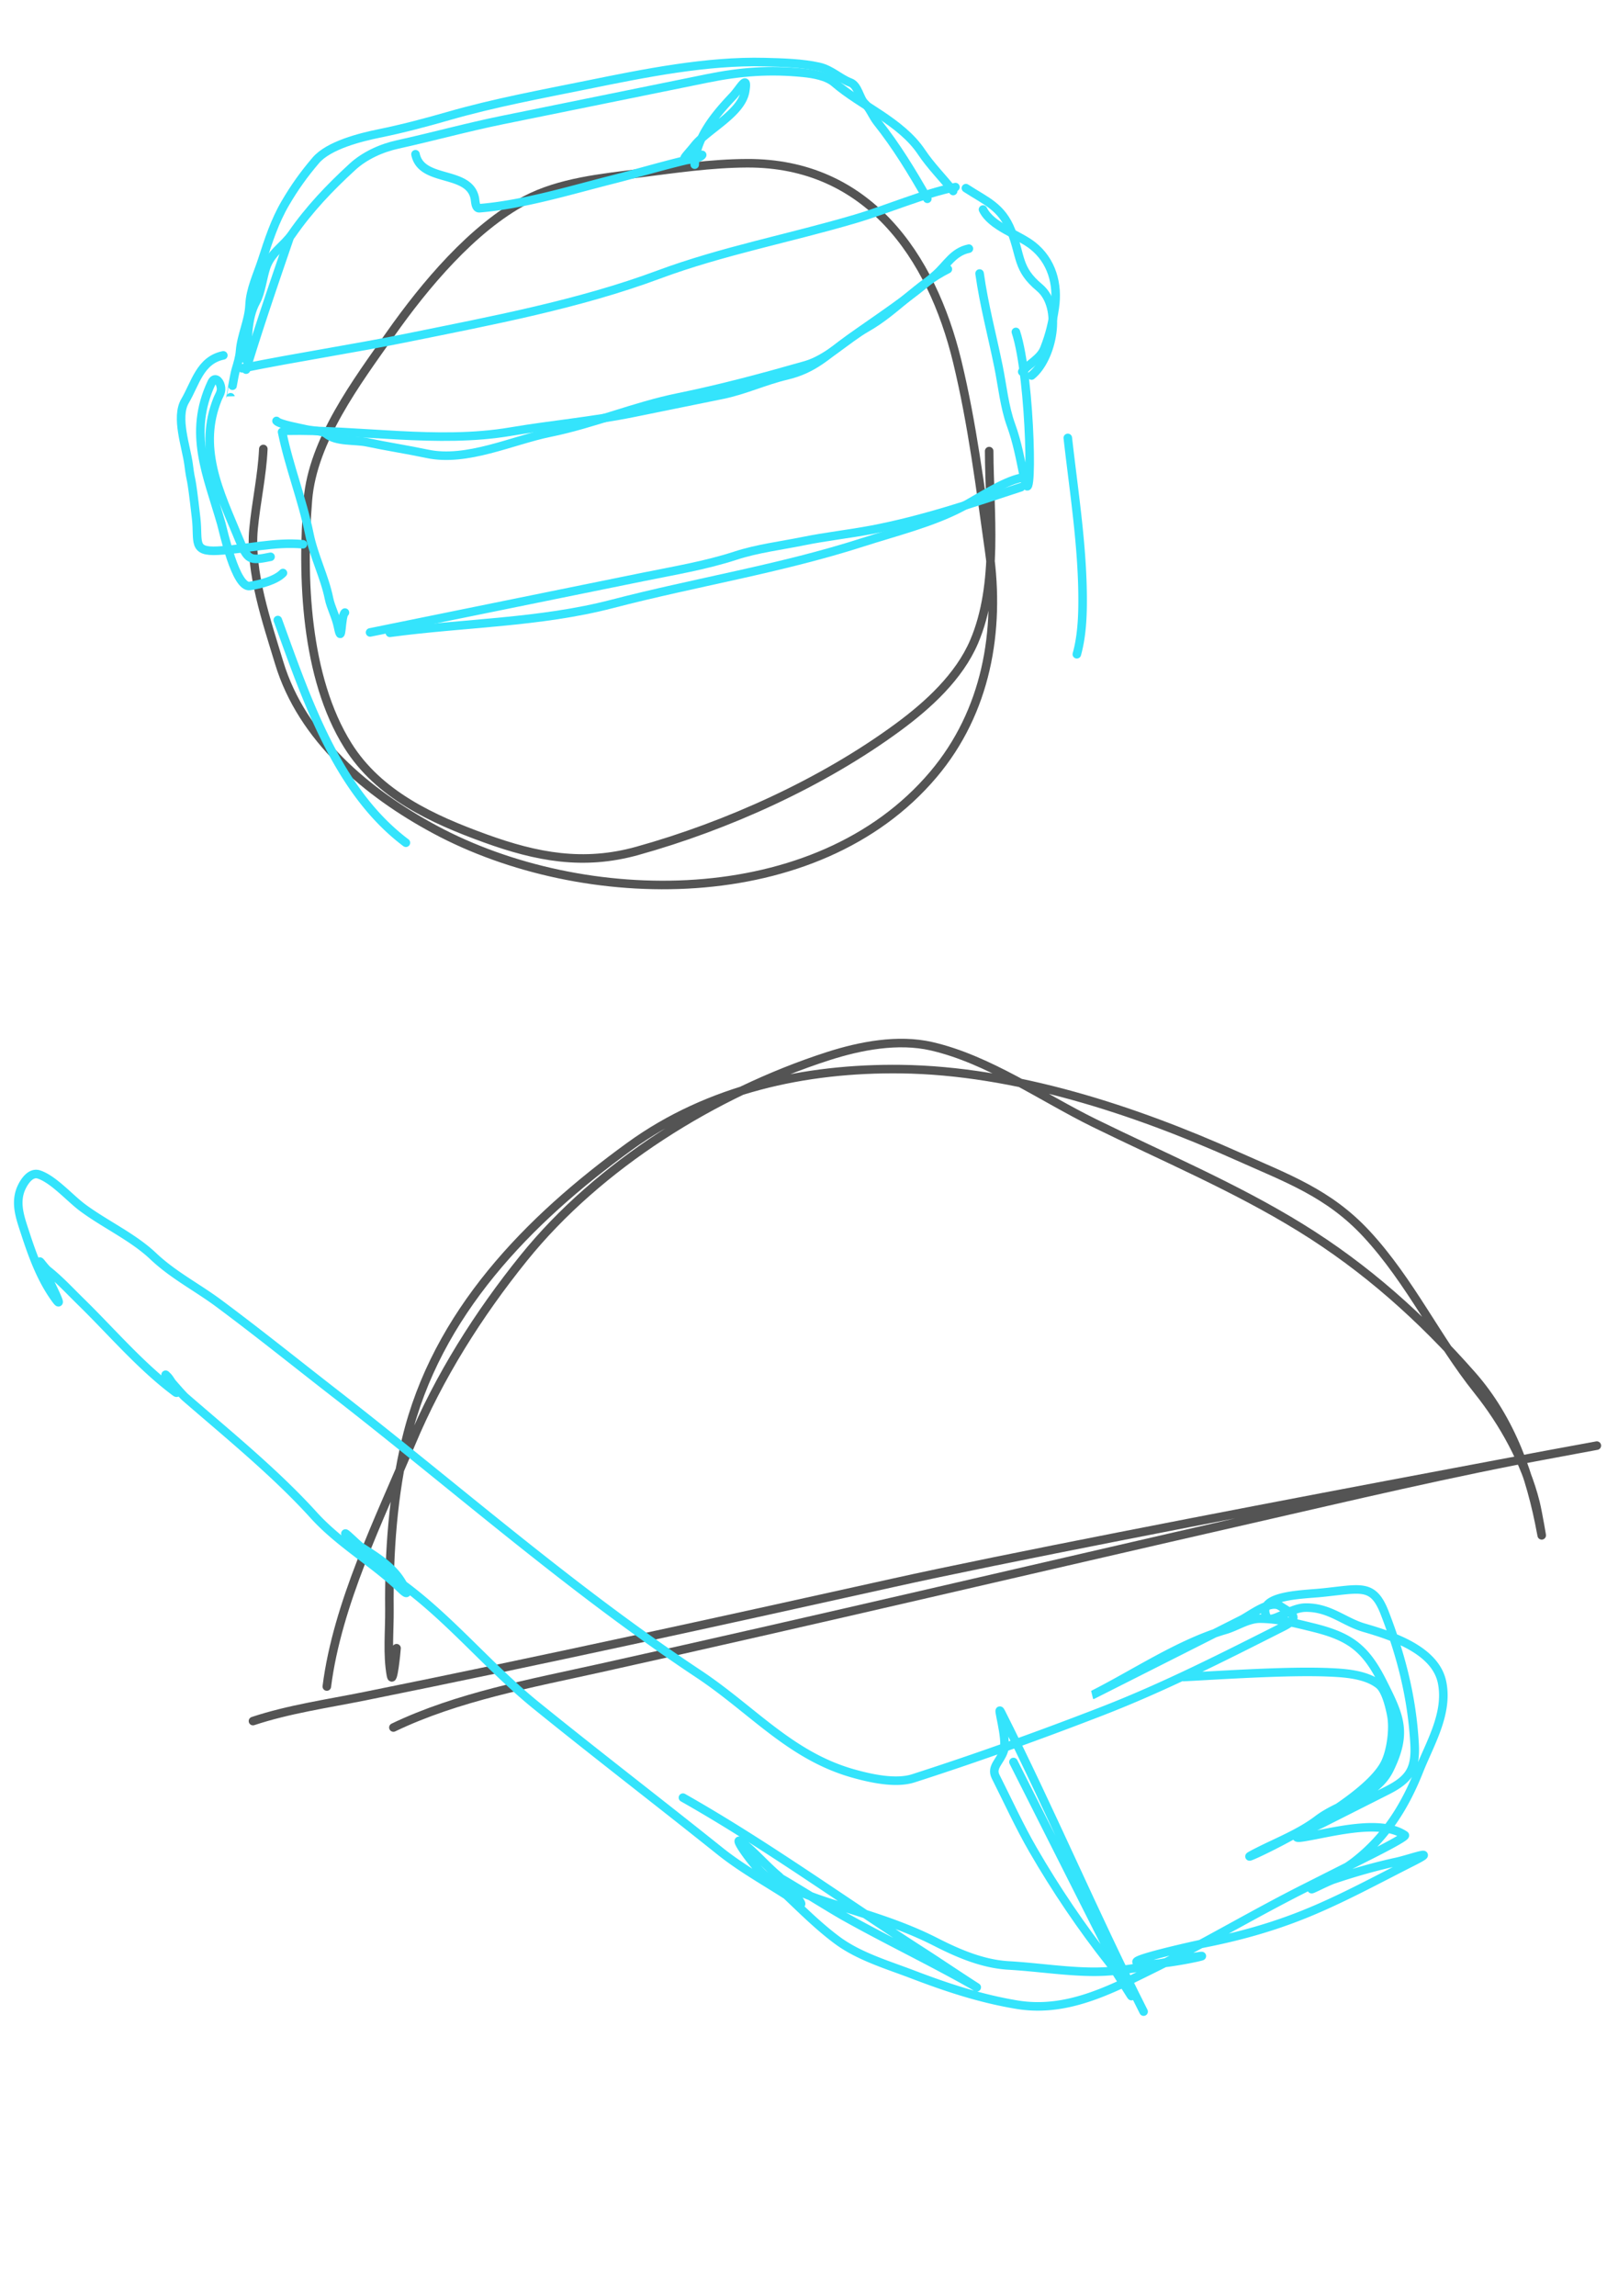 <svg xmlns="http://www.w3.org/2000/svg" width="376" height="537" fill="none" viewBox="0 0 376 537"><path stroke="#545454" stroke-linecap="round" stroke-width="2" d="M61.612 104.991c-.286 6.266-1.699 12.442-2.285 18.683-.95 10.1 3.104 21.764 5.982 31.291 5.346 17.702 20.62 30.501 36.451 39.015 34.789 18.71 89.277 19.461 116.611-12.844 12.431-14.692 15.715-33.607 13.096-52.154-2.093-14.828-3.956-29.8-7.48-44.38-6.025-24.931-21.104-46.544-49.194-46.427-8.369.035-16.862 1.279-25.147 2.333-8.834 1.124-18.642 2.057-26.662 6.274-12.416 6.528-23.678 20.052-31.631 31.347-7.831 11.12-18.186 24.849-19.313 38.788-1.444 17.879-.66 41.426 9.347 57.403 7.228 11.541 19.813 17.267 32.136 21.734 12.043 4.365 22.968 6.437 35.545 2.94 21.095-5.865 43.4-15.951 61.075-28.952 7.009-5.155 14.271-11.785 17.769-19.956 5.807-13.563 3.571-30.296 3.53-44.594M76.468 394.397c2.458-19.382 12.312-39.11 19.763-56.934 6.511-15.575 15.698-30.118 26.309-43.27 17.534-21.732 44.648-38.654 71.194-47.202 7.533-2.425 16.361-4.124 24.23-2.317 13.349 3.064 25.882 11.961 38.018 17.923 16.215 7.965 32.945 14.998 48.346 24.5 15.337 9.464 28.234 21.032 40.116 34.533 9.145 10.391 13.717 23.482 16.187 36.938.442 2.412-.777-4.85-1.375-7.228-2.367-9.422-7.45-18.607-13.496-26.164-9.381-11.724-15.742-25.522-26.007-36.602-8.875-9.58-18.594-13.004-30.387-18.282-23.982-10.733-51.912-19.947-78.592-20.274-22.326-.275-44.923 4.615-63.436 18.035-23.784 17.242-45.261 39.153-52.303 68.588-3.096 12.942-4.05 26.428-3.919 39.729.05 4.97-.54 10.513.36 15.414.464 2.53 1.274-5.675 1.305-6.346"/><path stroke="#545454" stroke-linecap="round" stroke-width="2" d="M92.048 403.984c14.955-7.179 32.339-10.344 48.417-13.911 50.854-11.284 101.539-23.264 152.325-34.846 23.472-5.353 46.875-10.93 70.554-15.276 51.585-9.47-103.216 18.839-154.415 30.205-41.166 9.139-82.314 18.181-123.654 26.513-8.654 1.744-17.67 3.022-26.085 5.811"/><path stroke="#34E4FC" stroke-linecap="round" stroke-width="2" d="M91.216 147.986c17.337-2.339 35.053-2.351 51.997-6.755 19.774-5.139 39.292-8.194 58.643-14.408 7.515-2.414 16.304-4.588 23.202-8.247 3.912-2.074 9.654-5.978 13.899-6.841"/><path stroke="#34E4FC" stroke-linecap="round" stroke-width="2" d="M238.876 113.939c-11.537 3.805-23.03 7.702-34.989 9.959-5.277.996-10.616 1.57-15.882 2.64-5.247 1.066-10.791 1.733-15.892 3.397-7.056 2.301-14.394 3.511-21.668 4.989l-63.856 12.974M66 101c1.652 8.131 4.737 15.781 6.382 23.878 1.052 5.176 3.566 10.017 4.595 15.08.431 2.126 1.627 4.242 2.095 6.547 1.025 5.044.6-2.471 1.635-3.252M229.201 63.96c1.059 7.532 2.922 14.377 4.424 21.772.9 4.43 1.382 9.41 2.94 13.69 1.452 3.984 2.176 7.972 3.02 12.126 2.256 11.106 1.687-23.18-1.895-33.928M221.776 62.944c-7.12 3.532-12.186 9.847-19.05 13.73-4.532 2.565-9.114 7.277-14.199 8.73-9.868 2.82-19.802 5.495-29.922 7.55-10.059 2.045-19.729 6.157-29.947 8.232-8.824 1.793-19.446 6.9-28.658 4.948-4.644-.983-9.41-1.701-14.117-2.698-2.84-.602-7.157-.024-9.572-1.991-.854-.696-3.479-.746-4.606-1.013-1.382-.327-6.367-1.195-7.007-1.995"/><path stroke="#34E4FC" stroke-linecap="round" stroke-width="2" d="M66.978 100.737c17.207-.361 35.373 3.097 52.41.214 9.65-1.633 19.298-2.473 28.918-4.427l20.634-4.193c5.318-1.08 9.867-3.279 15.095-4.515 6.586-1.558 9.478-4.874 14.749-8.63 6.744-4.803 13.971-9.478 20.161-14.958 2.634-2.331 4.087-5.336 7.751-6.08M70.878 127.28c-6.589-.637-13.322 1.15-19.899 1.502-6.065.324-4.463-2.109-5.085-7.575-1.338-11.77-1.093-7.286-1.75-12.475-.533-4.2-3.12-11.106-.854-14.953 2.432-4.128 3.514-9.568 8.964-10.675M56.652 86.132c12.86-2.612 25.871-4.55 38.77-7.171 19.54-3.97 39.998-7.795 58.691-14.747 14.881-5.535 30.799-8.537 45.985-13.029 7.669-2.268 15.934-5.903 23.458-7.432M226 44c4.753 3.09 8.352 4.311 10.596 9.99 2.378 6.014 1.36 8.875 6.597 13.247 5.573 4.651 2.991 16.735-1.835 20.583"/><path stroke="#34E4FC" stroke-linecap="round" stroke-width="2" d="M239.176 86.932c1.573-1.897 4.213-3.027 5.15-5.387 1.325-3.339 1.926-6.047 2.46-9.585.83-5.49-.689-11.001-5.199-14.541-3.342-2.623-9.67-4.441-11.587-8.419M63.303 130.208c-4.926 1.001-5.338.867-7.404-4.181-2.18-5.326-4.78-10.847-6.033-16.478-1.25-5.62-1.135-10.717.99-16.118.49-1.246 1.128-1.836.763-3.241-.312-1.198-1.403-2.23-2.118-.707-5.584 11.893-1.007 21.521 2.282 32.995.495 1.728 3.361 15.099 6.67 14.562 2.415-.392 6.048-1.276 7.753-3.037M216.975 46.49c-3.548-6.245-7.248-12.349-11.722-17.96-1.044-1.31-1.785-3.285-2.917-4.328-1.228-1.131-1.546-4.21-3.36-4.895-2.527-.954-4.462-3.028-7.351-3.674-3.965-.886-8.615-1.006-12.7-1.11-13.554-.346-28.079 2.588-41.327 5.28-10.993 2.233-22.001 4.251-32.753 7.351-5.287 1.525-10.804 2.975-16.096 4.05-4.369.888-11.826 2.74-14.864 6.3-2.754 3.227-4.946 6.277-7.138 10.022-2.445 4.178-3.896 8.638-5.383 13.233-1.136 3.51-2.82 6.886-2.981 10.612-.156 3.616-1.94 7.087-2.22 10.744-.111 1.457-.575 2.947-.993 4.344-.416 1.388-1.216 6.452-1.219 6.44"/><path stroke="#34E4FC" stroke-linecap="round" stroke-width="2" d="M223.016 44.672c-2.432-3.094-5.215-5.828-7.402-9.1-4.78-7.153-14.084-10.785-20.412-16.248-1.748-1.509-4.884-2.052-7.161-2.283-7.956-.806-14.778-.288-22.526 1.286l-48.041 9.76c-8.191 1.665-16.241 3.897-24.408 5.691-3.831.842-7.716 2.588-10.613 5.244-5.398 4.949-10.127 9.945-14.124 15.708-2.019 2.912-4.958 4.303-6.135 7.991-.731 2.292-1.158 5.788-2.26 7.772-2.276 4.103-1.828 9.238-2.372 13.646"/><path stroke="#34E4FC" stroke-linecap="round" stroke-width="2" d="M57.575 86.44c3.122-10.31 6.615-20.436 10.105-30.626M97.218 36.07c1.373 6.76 12.522 3.618 13.873 10.27.145.713.123 2.434 1.092 2.355 10.277-.84 21.075-4.16 31.017-6.676 5.751-1.455 11.439-3.158 17.21-4.535.881-.21 3.093-.323 3.818-1.15.387-.442-1.052.546-1.625.662-3.908.794-2.582.172-.073-2.976 2.995-3.759 10.976-7.51 11.824-12.708.706-4.324-1.221-.58-2.873 1.166-4.164 4.401-8.683 9.763-8.94 16.027M65 145c6.73 18.47 13.848 39.948 29.969 52.076M249.84 102.407c1.45 12.874 3.598 26.164 3.459 39.143-.041 3.813-.328 7.786-1.344 11.449M276.918 392.182c9.168-.468 24.266-1.511 33.949-1.107 3.405.142 8.709.413 11.784 2.899 1.617 1.307 2.517 5.206 2.894 7.178.596 3.122-.057 8.154-1.423 11.022-5.198 10.918-40.529 26.284-29.727 20.832 4.627-2.336 9.764-4.34 13.895-7.482 5.453-4.147 13.629-5.199 16.836-11.775 4.19-8.591 2.396-12.397-1.686-20.485-4.047-8.017-7.781-10.598-16.308-12.688-4.103-1.006-7.952-2.001-12.239-2.045-2.91-.03-5.433 1.813-8.168 2.613-10.686 3.126-21.054 10.158-30.972 15.164a4581.39 4581.39 0 0 1 1.495-.755l16.867-8.513 16.451-8.303c1.976-.997 6.641-4.672 8.936-3.157 2.497 1.649 5.154 2.603.722 4.839-14.1 7.117-27.925 14.16-42.587 19.829-14.592 5.643-28.991 10.813-43.932 15.616-4.122 1.326-9.961.036-14.129-1.142-14.691-4.153-23.492-14.884-36.146-23.283-30.037-19.937-56.745-43.597-85.167-65.671-8.995-6.987-17.908-14.163-27.048-20.955-5.17-3.841-10.682-6.611-15.387-11.071-4.693-4.448-11.288-7.454-16.512-11.337-2.989-2.22-6.793-6.624-10.218-7.748-2.277-.747-3.959 2.552-4.399 3.885-1.12 3.393.193 6.711 1.3 10.116 1.555 4.779 3.43 9.859 6.285 14.104 3.985 5.926-1.489-4.706-2.37-6.453-1.466-2.904.183-.082 1.375.867 2.715 2.16 5.119 4.78 7.595 7.199 7.153 6.985 14.128 15.216 22.16 21.184 1.218.905-1.265-3.06-1.738-3.547-2.294-2.362 3.222 4.036 3.988 4.7 10.062 8.728 21.167 17.751 30.085 27.592 6.082 6.711 13.977 11.097 20.462 17.304 2.422 2.319.914-.369.036-1.787-2.249-3.633-5.973-5.847-9.449-8.084-.911-.587-5.3-5.125-2.919-2.066 3.51 4.511 8.954 8 13.475 11.413 10.956 8.271 19.759 19.072 30.48 27.756 14.214 11.511 28.698 22.605 42.983 34.039 5.732 4.588 12.202 7.948 18.241 12.077 2.959 2.024-3.695-5.556-4.493-6.215-2.948-2.436-5.742-5.771-8.72-7.984-2.434-1.808 2.832 5.536 5.141 7.501 5.835 4.969 11.078 10.876 17.232 15.449 5.148 3.826 11.752 5.753 17.708 8.026 8.046 3.073 15.848 5.649 24.362 7.063 11.563 1.919 21.64-3.33 31.93-8.414 11.852-5.855 23.234-12.663 35.059-18.632l16.618-8.387c.555-.28 7.645-3.862 7.164-4.188-5.905-4.002-17.816-.407-23.985.501-4.374.644 3.71-2.809 4.525-3.22l15.288-7.716c5.28-2.665 6.791-5.016 6.457-10.961-.604-10.762-3.084-20.49-6.96-30.52-2.772-7.178-5.614-5.69-15.016-4.774-4.606.449-15.165.595-12.609 5.66.89 1.764 5.372-2.12 8.981-2.196 5.69-.12 9.044 3.313 13.787 4.698 6.309 1.842 16.726 5.104 18.264 12.846 1.437 7.235-2.854 14.224-5.367 20.558-3.308 8.341-7.761 15.484-14.893 21.098-3.072 2.419-6.78 4.153-10.007 6.404-1.429.997 3.171-1.457 4.82-2.016 4.833-1.639 9.813-3.055 14.8-4.139 3.02-.657 10.187-3.269 3.703.004-8.351 4.215-16.616 8.756-25.302 12.25-7.71 3.101-15.382 5.219-23.508 6.817-1.134.223-16.157 3.516-15.735 4.351 1.148 2.276 25.246-3.363 10.525-.629-6.9 1.282-13.554 2.95-20.629 2.918-6.48-.028-13.25-1.101-19.769-1.471-6.106-.346-11.825-2.804-17.18-5.535-7.685-3.918-15.728-6.265-23.911-8.851-4.241-1.341-9.9-3.264-13.416-6.134-4.803-3.92 10.78 6.131 16.193 9.156 9.79 5.471 19.91 10.309 29.674 15.83 1.167.66 1.681 1.003.25.082-3.968-2.554-7.871-5.209-11.841-7.762-18.572-11.943-36.831-25.182-56.033-36.039"/><path stroke="#34E4FC" stroke-linecap="round" stroke-width="2" d="m237.128 412.047 23.03 45.631 4.339 8.597c1.303 2.58-3.042-4.932-4.838-7.204-6.591-8.337-12.659-17.322-17.971-26.507-3.19-5.517-5.851-11.376-8.723-17.067-1.147-2.273 1.063-3.552 1.877-6.03.949-2.888-1.911-11.586-.576-8.94 11.618 23.02 21.678 46.851 33.31 69.898"/></svg>